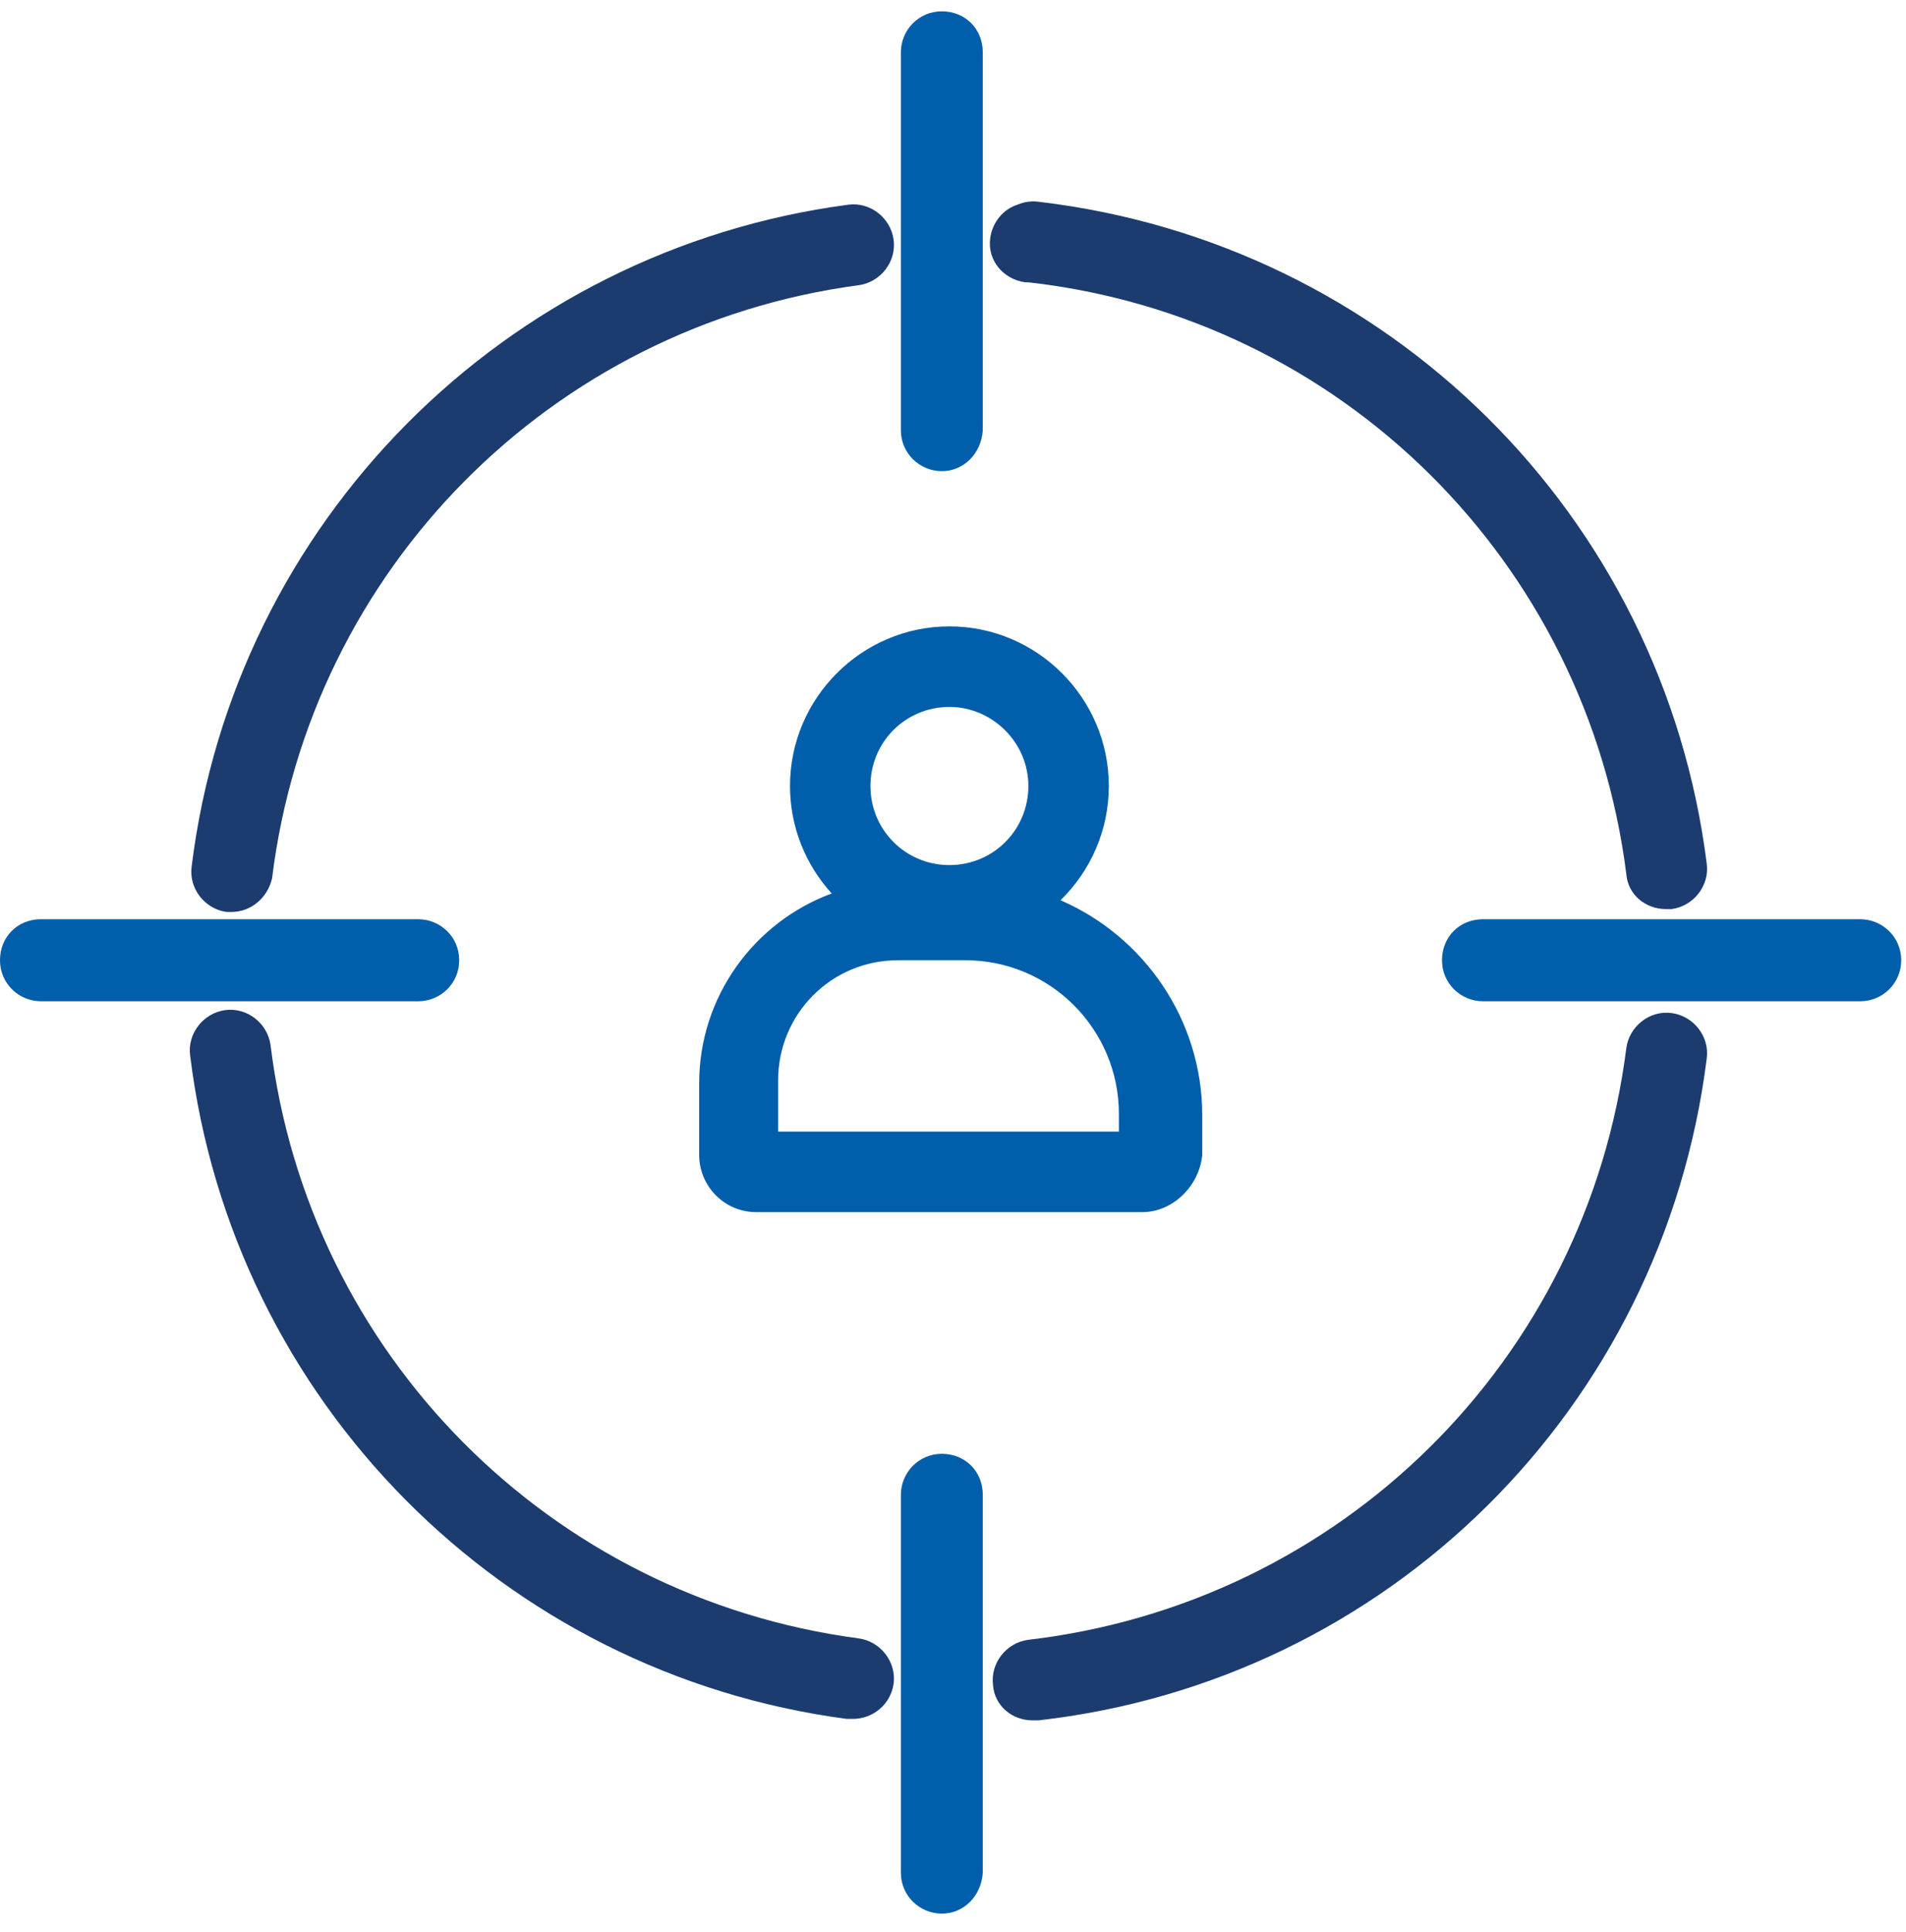 <?xml version="1.0" encoding="UTF-8"?> <svg xmlns="http://www.w3.org/2000/svg" width="75" height="76" viewBox="0 0 75 76" fill="none"><path d="M63.994 34.374C64.052 35.18 64.743 35.756 65.548 35.756H65.778C66.642 35.641 67.275 34.834 67.159 33.971C65.433 20.262 54.614 9.548 40.86 7.935C40.575 7.897 40.297 7.941 40.047 8.047C39.479 8.224 39.048 8.737 38.963 9.376C38.848 10.24 39.481 10.989 40.344 11.104H40.465C52.777 12.49 62.441 22.108 63.994 34.374Z" fill="#1C3C70"></path><path d="M33.552 67.609H33.321C19.798 65.823 9.151 55.109 7.482 41.516C7.367 40.652 8 39.846 8.863 39.73C9.727 39.615 10.532 40.249 10.647 41.113C12.144 53.266 21.639 62.828 33.782 64.441C34.645 64.556 35.278 65.362 35.163 66.226C35.048 67.033 34.357 67.609 33.552 67.609Z" fill="#1C3C70"></path><path d="M40.63 67.666C39.824 67.666 39.134 67.09 39.076 66.284C38.961 65.42 39.594 64.613 40.457 64.498C52.773 63.058 62.441 53.497 63.994 41.228C64.109 40.364 64.915 39.73 65.778 39.846C66.642 39.961 67.275 40.767 67.159 41.631C65.433 55.398 54.614 66.111 40.86 67.666H40.63Z" fill="#1C3C70"></path><path d="M9.095 35.871H8.922C8.059 35.756 7.426 34.95 7.541 34.086C9.21 20.55 19.856 9.836 33.38 8.051C34.243 7.935 35.049 8.569 35.164 9.433C35.279 10.297 34.646 11.103 33.783 11.219C21.698 12.831 12.202 22.393 10.706 34.547C10.533 35.295 9.9 35.871 9.095 35.871Z" fill="#1C3C70"></path><path d="M37.06 18.532C36.197 18.532 35.449 17.84 35.449 16.919V2.058C35.449 1.194 36.14 0.445 37.06 0.445C37.981 0.445 38.672 1.137 38.672 2.058V16.919C38.614 17.84 37.924 18.532 37.06 18.532Z" fill="#005EAB"></path><path d="M1.611 39.382H16.459C17.322 39.382 18.07 38.691 18.07 37.769C18.07 36.847 17.322 36.156 16.459 36.156H1.611C0.691 36.156 0 36.847 0 37.769C0 38.691 0.748 39.382 1.611 39.382Z" fill="#005EAB"></path><path d="M58.353 39.382H73.201C74.064 39.382 74.812 38.691 74.812 37.769C74.812 36.847 74.064 36.156 73.201 36.156H58.353C57.433 36.156 56.742 36.847 56.742 37.769C56.742 38.691 57.49 39.382 58.353 39.382Z" fill="#005EAB"></path><path d="M35.449 73.655C35.449 74.577 36.197 75.268 37.06 75.268C37.924 75.268 38.614 74.577 38.672 73.655V58.794C38.672 57.873 37.981 57.182 37.06 57.182C36.14 57.182 35.449 57.931 35.449 58.794V73.655Z" fill="#005EAB"></path><path fill-rule="evenodd" clip-rule="evenodd" d="M44.949 47.676H29.756C28.49 47.676 27.512 46.639 27.512 45.429V42.607C27.512 39.187 29.69 36.259 32.728 35.142C31.709 34.025 31.086 32.54 31.086 30.915C31.086 27.459 33.906 24.637 37.359 24.637C40.812 24.637 43.631 27.459 43.631 30.915C43.631 32.673 42.902 34.267 41.731 35.409C45.003 36.826 47.308 40.094 47.308 43.874V45.429C47.193 46.639 46.157 47.676 44.949 47.676ZM30.619 44.508H44.028V43.816C44.028 40.476 41.323 37.769 37.985 37.769H35.338C32.691 37.769 30.619 39.9 30.619 42.492V44.508ZM34.251 30.915C34.251 29.187 35.632 27.805 37.359 27.805C39.028 27.805 40.466 29.187 40.466 30.915C40.466 32.643 39.085 34.026 37.359 34.026C35.632 34.026 34.251 32.643 34.251 30.915Z" fill="#005EAB"></path></svg> 
